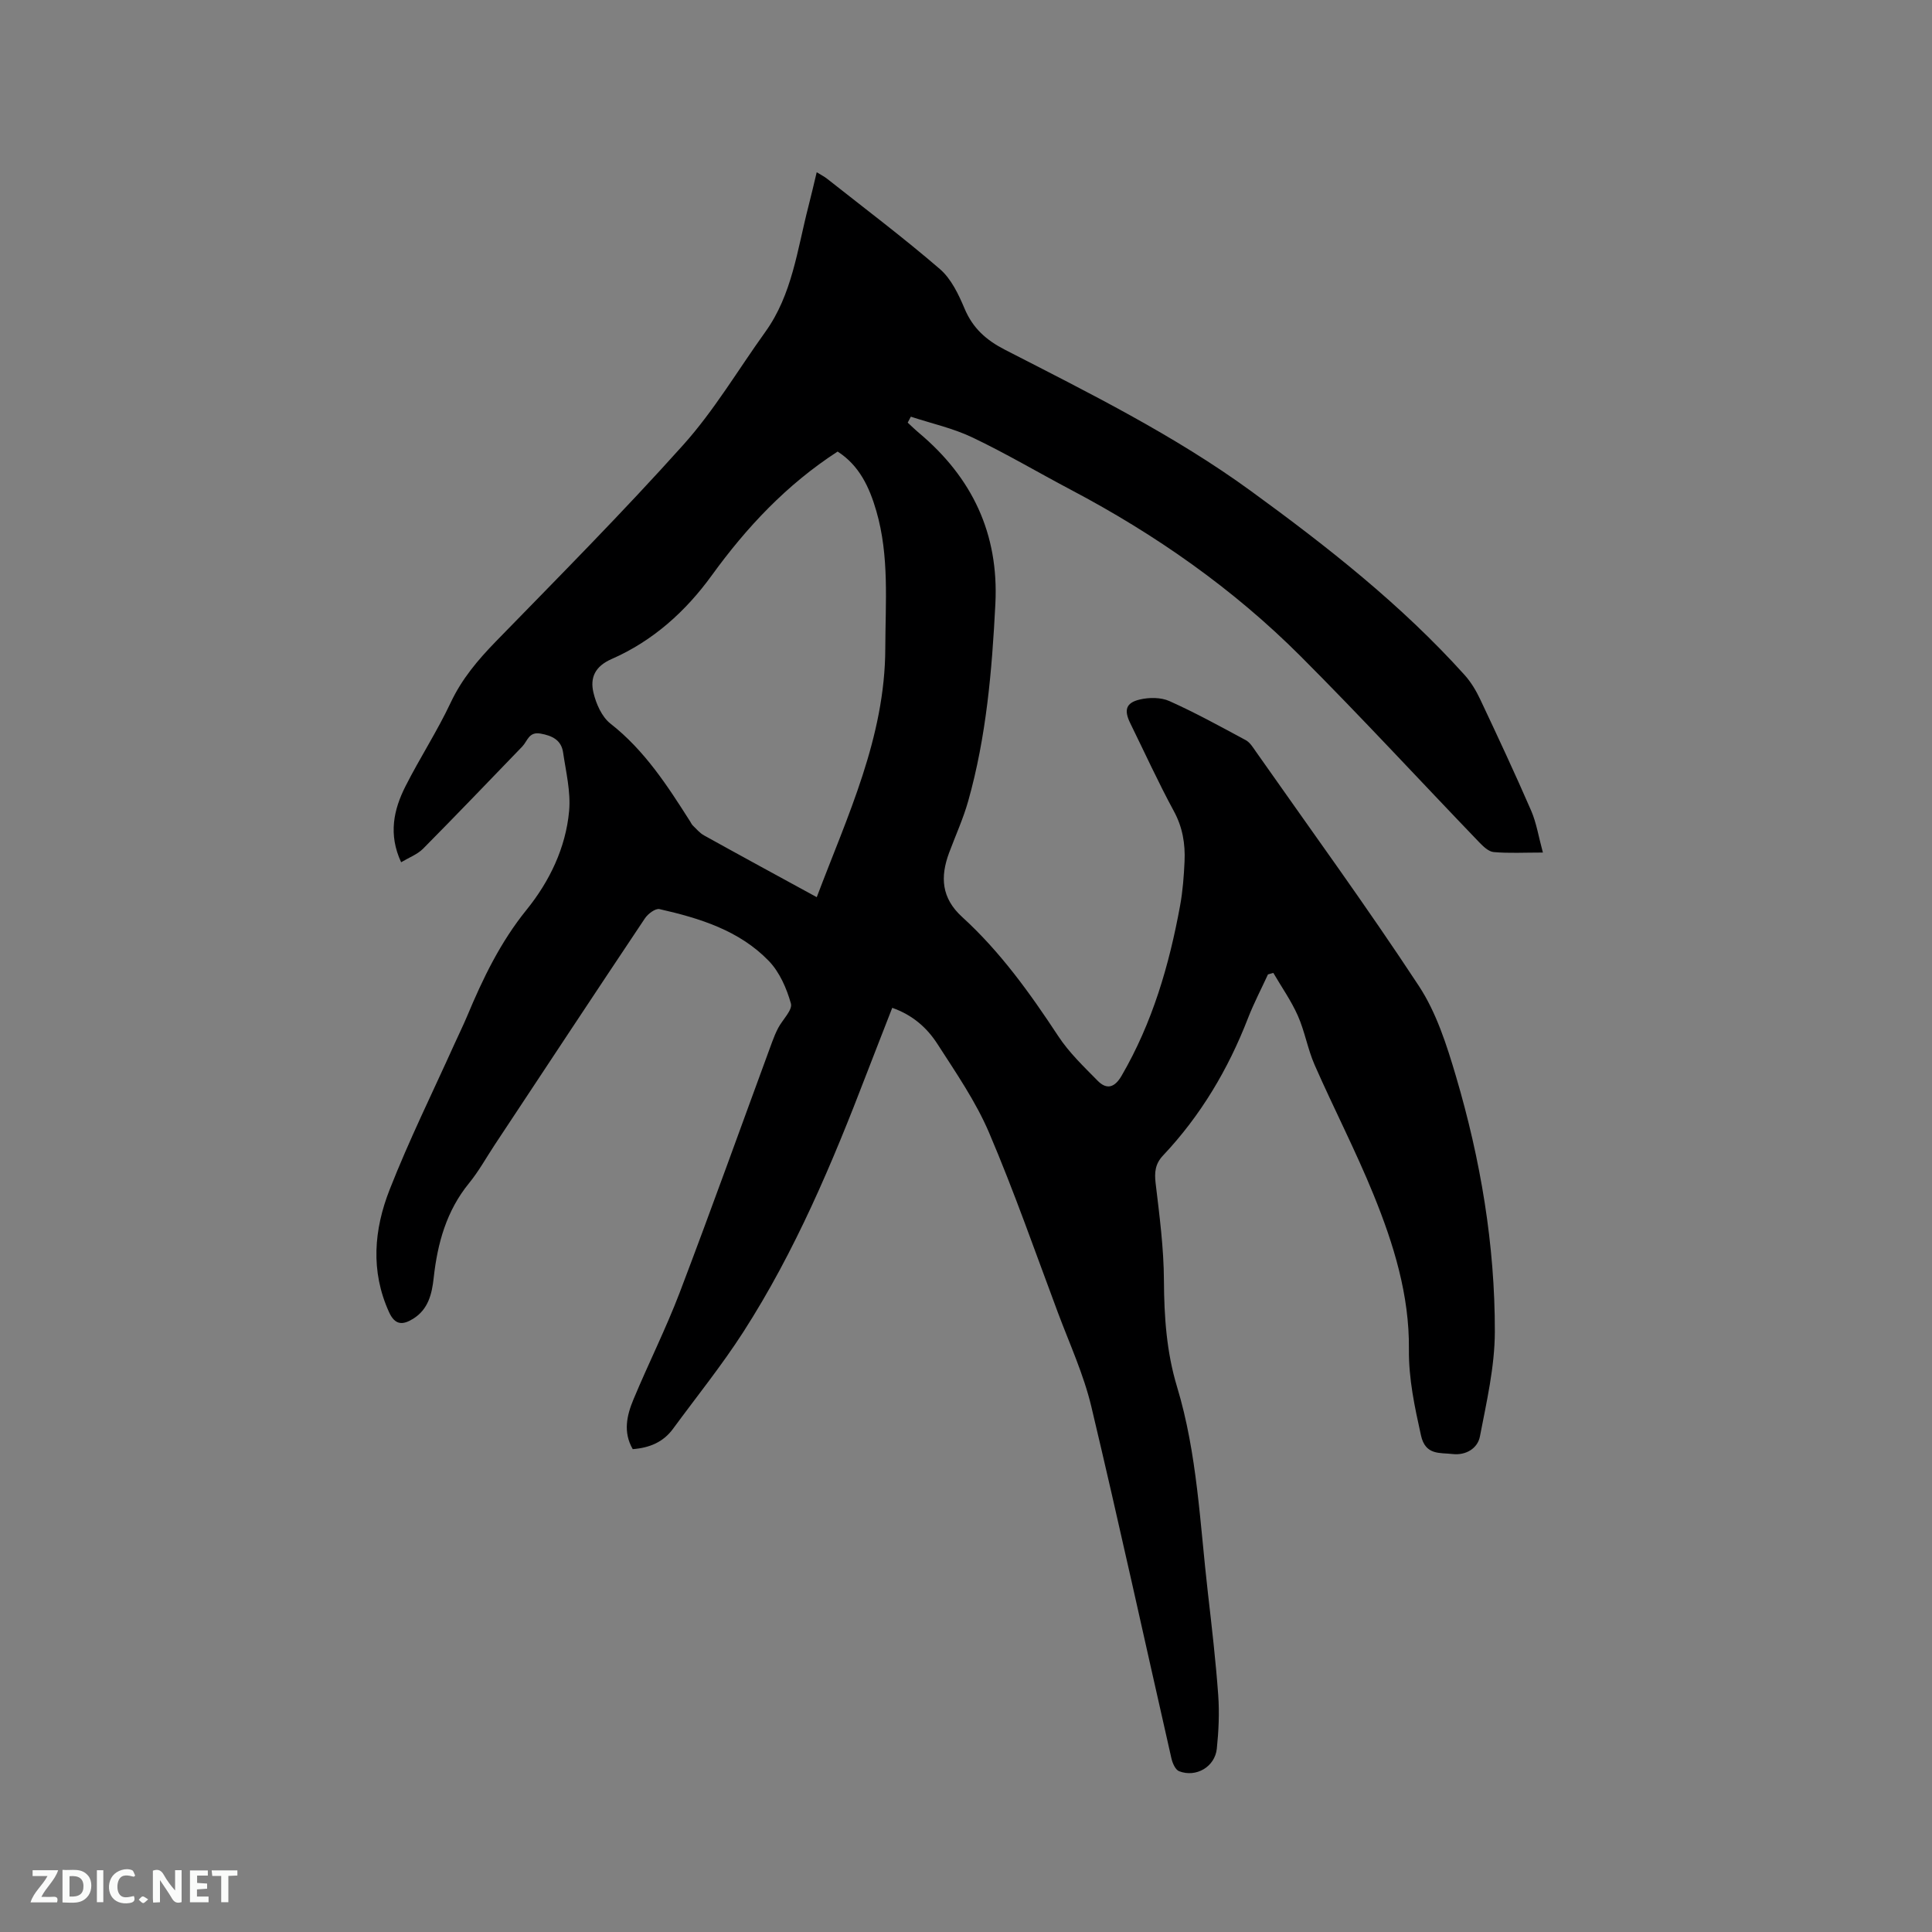 <svg enable-background="new 0 0 400 400" viewBox="0 0 400 400" xmlns="http://www.w3.org/2000/svg"><rect x="0" y="0" width="400" height="400" fill="#808080" stroke="none"/><path d="m83.05 178.52c-2.68-5.77-1.55-10.89.9-15.73 2.96-5.85 6.57-11.39 9.36-17.32 2.31-4.91 5.62-8.82 9.34-12.65 13.09-13.44 26.32-26.77 38.83-40.73 6.39-7.13 11.35-15.55 16.97-23.37 5.57-7.75 6.62-17.05 8.91-25.93.58-2.24 1.1-4.5 1.73-7.13.88.55 1.58.89 2.18 1.37 7.82 6.18 15.79 12.18 23.33 18.68 2.34 2.02 3.87 5.25 5.11 8.2 1.71 4.05 4.46 6.5 8.35 8.5 17.43 8.95 35 17.65 50.92 29.24 15.8 11.5 31.13 23.53 44.26 38.11 1.31 1.46 2.37 3.23 3.21 5.01 3.61 7.65 7.19 15.31 10.56 23.07 1.1 2.54 1.53 5.38 2.43 8.67-3.91 0-7.07.18-10.19-.1-1.06-.09-2.17-1.17-3.01-2.04-12.34-12.84-24.41-25.94-36.99-38.53-13.95-13.95-30-25.18-47.45-34.39-6.84-3.61-13.5-7.56-20.47-10.88-4.02-1.92-8.49-2.9-12.75-4.3-.22.41-.43.82-.65 1.23.77.71 1.52 1.45 2.32 2.12 11.02 9.24 16.57 20.86 15.83 35.42-.7 13.79-1.87 27.5-5.63 40.83-1.03 3.65-2.63 7.14-3.96 10.72-1.84 4.97-1.59 9.33 2.7 13.25 7.89 7.18 14.06 15.79 19.91 24.68 2.23 3.4 5.27 6.3 8.15 9.23 1.89 1.92 3.53 1.44 4.96-1.02 6.38-10.96 9.86-22.9 12.12-35.25.55-3.01.78-6.09.92-9.16.16-3.61-.4-7.04-2.21-10.37-3.23-5.95-6.04-12.13-9.03-18.21-1.33-2.71-.93-4.23 1.96-4.91 1.94-.46 4.38-.47 6.14.32 5.4 2.42 10.6 5.28 15.81 8.09.87.47 1.48 1.48 2.08 2.34 11.32 16.14 22.94 32.08 33.76 48.55 3.64 5.54 5.77 12.25 7.68 18.7 5.09 17.24 8.09 34.93 8.05 52.92-.02 7.23-1.71 14.49-3.09 21.66-.48 2.49-2.94 3.95-5.66 3.63-2.63-.31-5.62.31-6.54-3.85-1.31-5.91-2.56-11.69-2.5-17.83.12-11.19-3.16-21.79-7.32-32.01-3.7-9.1-8.24-17.86-12.2-26.87-1.44-3.28-2.03-6.93-3.48-10.2-1.37-3.09-3.36-5.91-5.07-8.85-.37.1-.74.21-1.11.31-1.39 3.02-2.94 5.98-4.14 9.07-4.1 10.58-9.79 20.16-17.59 28.43-1.62 1.72-1.8 3.46-1.53 5.74.8 6.7 1.69 13.45 1.72 20.18.04 7.47.54 14.78 2.71 21.95 4.21 13.91 4.74 28.38 6.39 42.67.81 7.05 1.63 14.11 2.14 21.19.26 3.67.09 7.41-.29 11.07-.39 3.76-4.29 6.04-7.81 4.67-.78-.3-1.38-1.7-1.6-2.7-5.52-24.26-10.81-48.58-16.57-72.78-1.58-6.64-4.49-12.98-6.9-19.41-4.67-12.48-9.06-25.09-14.28-37.33-2.76-6.46-6.85-12.39-10.68-18.34-2.11-3.28-5.05-5.97-9.36-7.49-1.8 4.64-3.57 9.12-5.3 13.62-7.1 18.51-14.78 36.77-25.54 53.5-4.46 6.93-9.66 13.38-14.55 20.04-2.02 2.76-4.86 3.94-8.34 4.21-2.04-3.53-1.22-7.03.17-10.34 3.09-7.41 6.71-14.62 9.57-22.12 6.55-17.21 12.76-34.55 19.12-51.84.36-.99.77-1.97 1.26-2.91.91-1.72 3-3.71 2.63-5.05-.88-3.14-2.35-6.51-4.58-8.82-6.11-6.32-14.3-8.84-22.63-10.73-.84-.19-2.4.98-3.02 1.92-10.42 15.59-20.75 31.25-31.1 46.89-1.75 2.65-3.3 5.47-5.3 7.92-4.69 5.74-6.54 12.45-7.33 19.62-.36 3.31-1.11 6.52-4.26 8.47-2.15 1.33-3.75 1.34-4.98-1.37-3.88-8.51-3.12-17.13.12-25.37 4.01-10.23 8.9-20.12 13.42-30.15.87-1.93 1.81-3.83 2.63-5.78 3.26-7.8 6.87-15.3 12.3-22.01 4.72-5.83 8.12-12.81 8.81-20.46.36-3.98-.66-8.1-1.25-12.13-.37-2.53-2.23-3.46-4.68-3.89-2.43-.43-2.68 1.55-3.77 2.68-6.83 7.08-13.63 14.18-20.55 21.17-1.19 1.18-2.88 1.8-4.53 2.79zm86.05 7.23c6.38-16.87 14.14-33.09 14.19-51.52.03-9.53.85-19.08-1.85-28.41-1.43-4.93-3.52-9.45-8.02-12.33-10.56 6.84-18.84 15.68-26.05 25.63-5.44 7.51-12.22 13.59-20.73 17.32-3.49 1.53-4.49 3.9-3.78 6.93.54 2.32 1.73 5.03 3.52 6.44 7.09 5.55 11.82 12.89 16.53 20.3.17.27.3.58.52.79.75.72 1.44 1.57 2.33 2.06 7.58 4.21 15.21 8.35 23.34 12.79z" fill="#000001"/><g fill="#fafbfa"><path d="m37.59 393.81c-.92.31-1.52.05-2-.78-.7-1.2-1.52-2.34-2.47-3.78v4.59c-.55.03-.95.05-1.41.07-.03-.37-.06-.64-.06-.91 0-1.91 0-3.81 0-5.7 1.13-.41 1.77-.03 2.29.91.62 1.11 1.38 2.14 2.31 3.19v-4.2h1.35v6.61z"/><path d="m12.94 393.88v-6.75c1.9.19 3.93-.54 5.37 1.29.8 1.01.78 2.88.03 3.97-1.37 1.97-3.4 1.51-5.4 1.49m1.45-1.22c2.04.12 2.92-.58 2.89-2.21-.03-1.51-.98-2.19-2.89-2z"/><path d="m11.81 393.87h-5.49c.68-2.18 2.47-3.48 3.51-5.45h-3.08v-1.21h5.29c-.71 2.13-2.44 3.48-3.47 5.51.86 0 1.63.04 2.39-.01.79-.05 1.14.21.85 1.16"/><path d="m39.33 393.86v-6.61h3.7v1.07h-2.22v1.52c.68.04 1.34.09 2.07.13v1.07c-.72.05-1.38.09-2.1.14v1.48h2.4v1.19h-3.85z"/><path d="m27.71 388.56c-1.15-.3-2.46-.61-3.1.64-.37.73-.41 1.93-.06 2.67.63 1.35 1.99.93 3.17.68.35.94-.01 1.32-.93 1.46-1.62.25-3.05-.27-3.76-1.48-.73-1.24-.6-3.03.31-4.17.88-1.11 2.71-1.7 4-1.16.32.13.44.74.65 1.12-.1.08-.19.16-.28.24"/><path d="m49.15 387.24v1.07c-.59.02-1.17.05-1.87.08v5.44h-1.48v-5.44h-1.85c-.05-.4-.08-.73-.13-1.15z"/><path d="m20.06 387.21h1.33v6.62h-1.33z"/><path d="m30.68 393.25c-.49.38-.8.79-1.05.76-.32-.05-.6-.45-.9-.7.26-.24.51-.64.8-.67.29-.04.62.3 1.15.61"/></g></svg>
